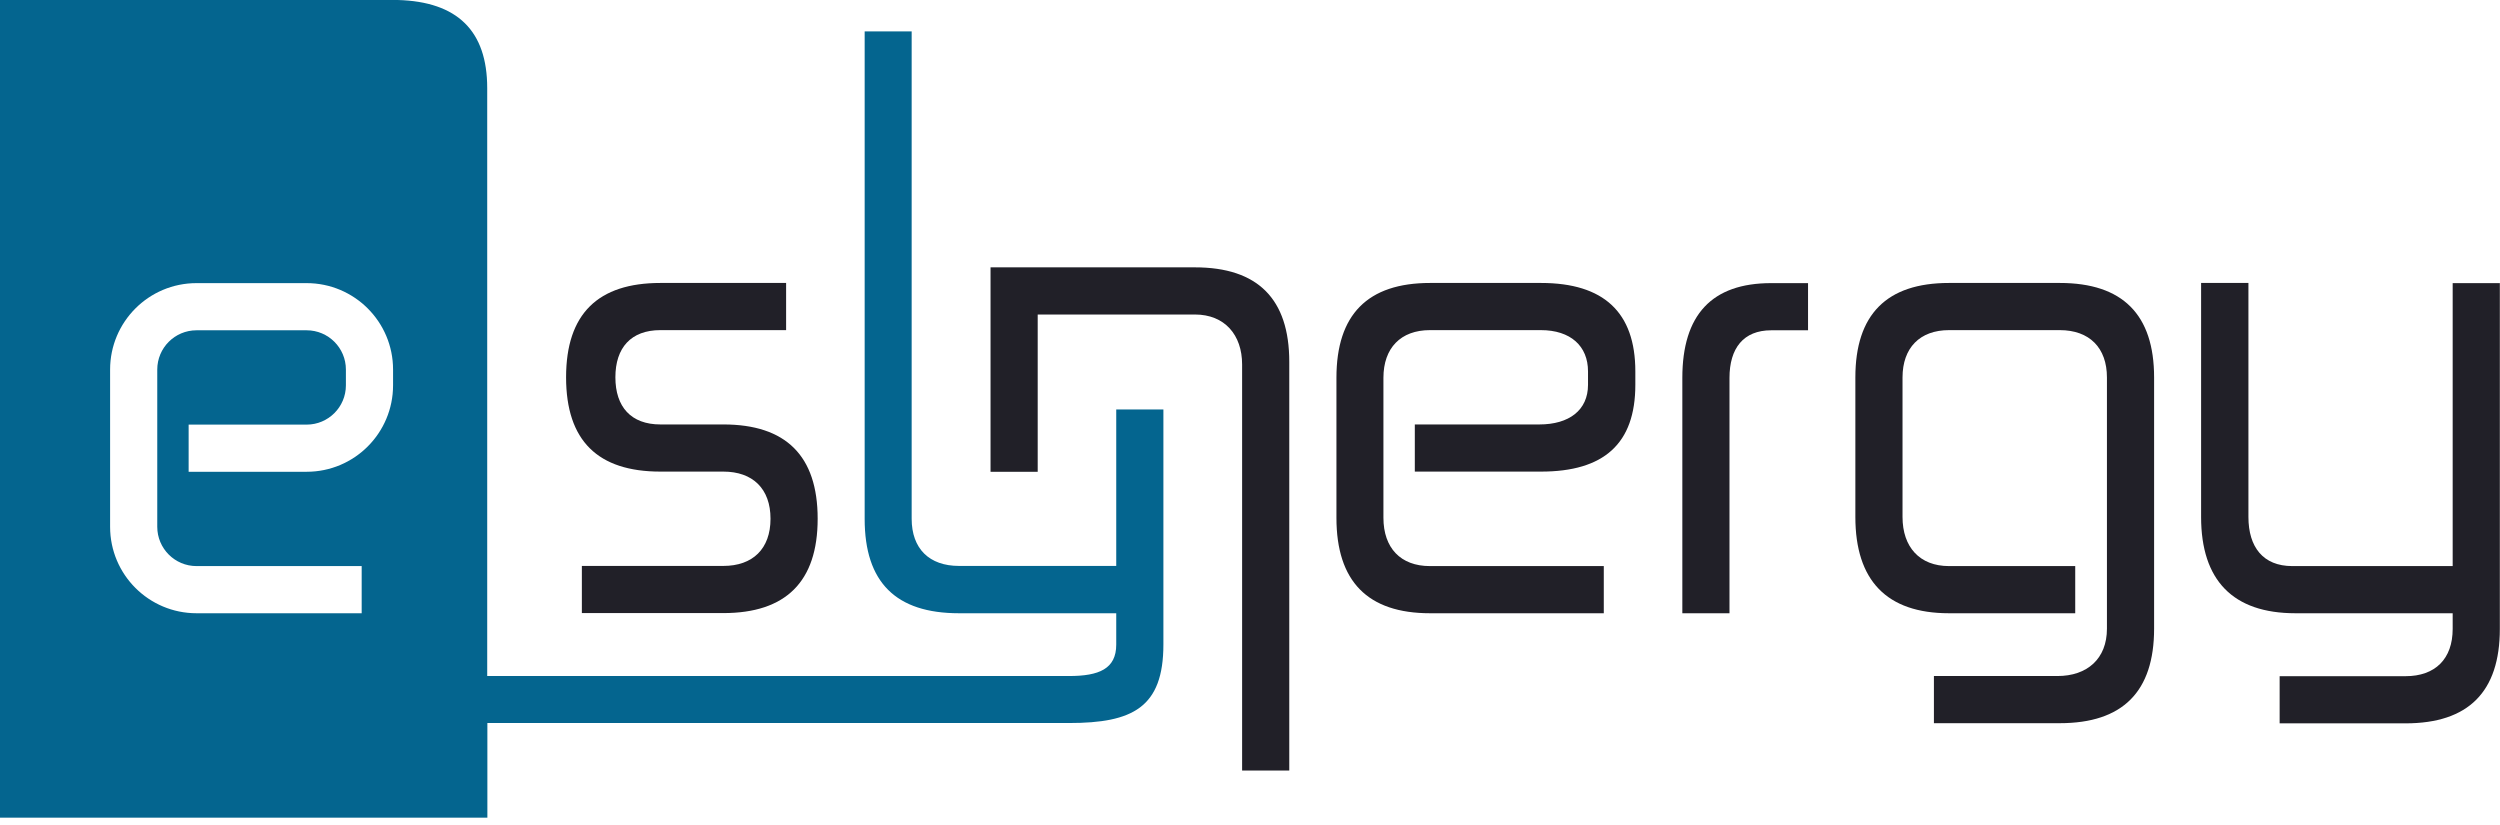 <svg width="200" height="66" viewBox="0 0 200 66" fill="none" xmlns="http://www.w3.org/2000/svg">
<g clip-path="url(#clip0_1_3905)">
<path fill-rule="evenodd" clip-rule="evenodd" d="M176.101 22.637H179.874V41.357C179.874 43.762 181.044 45.287 183.384 45.287H196.214V22.65H199.987V50.309C199.987 55.344 197.476 57.868 192.441 57.868H182.371V54.095H192.441C194.82 54.095 196.214 52.715 196.214 50.309V49.06H183.633C178.638 49.06 176.088 46.431 176.088 41.357V22.637H176.101Z" fill="#212028"/>
<path fill-rule="evenodd" clip-rule="evenodd" d="M164.598 54.082C166.978 54.082 168.555 52.702 168.555 50.296V30.196C168.555 27.83 167.162 26.41 164.782 26.41H155.922C153.582 26.41 152.202 27.83 152.202 30.196V41.357C152.202 43.762 153.569 45.287 155.922 45.287H166.018V49.06H155.922C150.927 49.06 148.429 46.431 148.429 41.357V30.196C148.429 25.161 150.927 22.637 155.922 22.637H164.782C169.804 22.637 172.328 25.161 172.328 30.196V50.296C172.328 55.331 169.817 57.855 164.782 57.855H154.713V54.082H164.598Z" fill="#212028"/>
<path fill-rule="evenodd" clip-rule="evenodd" d="M138.359 49.06H134.587V30.235C134.587 25.174 136.953 22.65 141.698 22.65H144.643V26.423H141.698C139.477 26.423 138.359 27.856 138.359 30.235V49.06Z" fill="#212028"/>
<path fill-rule="evenodd" clip-rule="evenodd" d="M128.303 45.287V49.06H114.408C109.412 49.06 106.915 46.51 106.915 41.422V30.222C106.915 25.161 109.412 22.637 114.408 22.637H123.281C128.303 22.637 130.827 24.99 130.827 29.709V30.788C130.827 35.494 128.316 37.728 123.281 37.728H113.185V33.956H123.15C125.529 33.956 127.041 32.812 127.041 30.788V29.709C127.041 27.685 125.647 26.41 123.268 26.41H114.395C112.055 26.41 110.674 27.843 110.674 30.222V41.422C110.674 43.828 112.042 45.287 114.395 45.287H128.29H128.303Z" fill="#212028"/>
<path fill-rule="evenodd" clip-rule="evenodd" d="M103.142 61.641H99.369V29.157C99.369 26.791 97.975 25.161 95.596 25.161H83.016V37.742H79.243V21.388H95.596C100.618 21.388 103.142 23.912 103.142 28.947V61.641Z" fill="#212028"/>
<path fill-rule="evenodd" clip-rule="evenodd" d="M62.889 22.637V26.41H52.833C50.48 26.41 49.231 27.817 49.231 30.183C49.231 32.549 50.48 33.956 52.833 33.956H57.868C62.863 33.956 65.413 36.453 65.413 41.501C65.413 46.549 62.85 49.047 57.868 49.047H46.549V45.274H57.868C60.221 45.274 61.641 43.907 61.641 41.501C61.641 39.096 60.221 37.728 57.868 37.728H52.833C47.837 37.728 45.287 35.27 45.287 30.183C45.287 25.095 47.851 22.637 52.833 22.637H62.889Z" fill="#212028"/>
<path fill-rule="evenodd" clip-rule="evenodd" d="M38.99 65.413H0V0H31.813C36.598 0.131 38.977 2.471 38.977 7.046V54.082H85.526C87.932 54.082 89.299 53.503 89.299 51.571V49.06H76.719C71.671 49.06 69.173 46.589 69.173 41.514V2.511H72.933V41.501C72.933 43.907 74.353 45.274 76.719 45.274H89.299V32.759H93.072V51.558C93.072 56.606 90.601 57.842 85.526 57.842H38.99V65.387V65.413ZM12.581 29.565C12.581 27.83 13.987 26.423 15.722 26.423H24.53C26.265 26.423 27.672 27.83 27.672 29.565V30.827C27.672 32.562 26.265 33.969 24.53 33.969H15.091V37.742H24.53C28.355 37.742 31.445 34.639 31.445 30.827V29.565C31.445 25.739 28.342 22.65 24.53 22.65H15.722C11.897 22.65 8.808 25.753 8.808 29.565V42.145C8.808 45.971 11.91 49.06 15.722 49.06H28.934V45.287H15.722C13.987 45.287 12.581 43.881 12.581 42.145V29.565Z" fill="#04658F"/>
</g>
<defs>
<clipPath id="clip0_1_3905">
<rect width="200" height="65.413" fill="white"/>
</clipPath>
</defs>
</svg>
